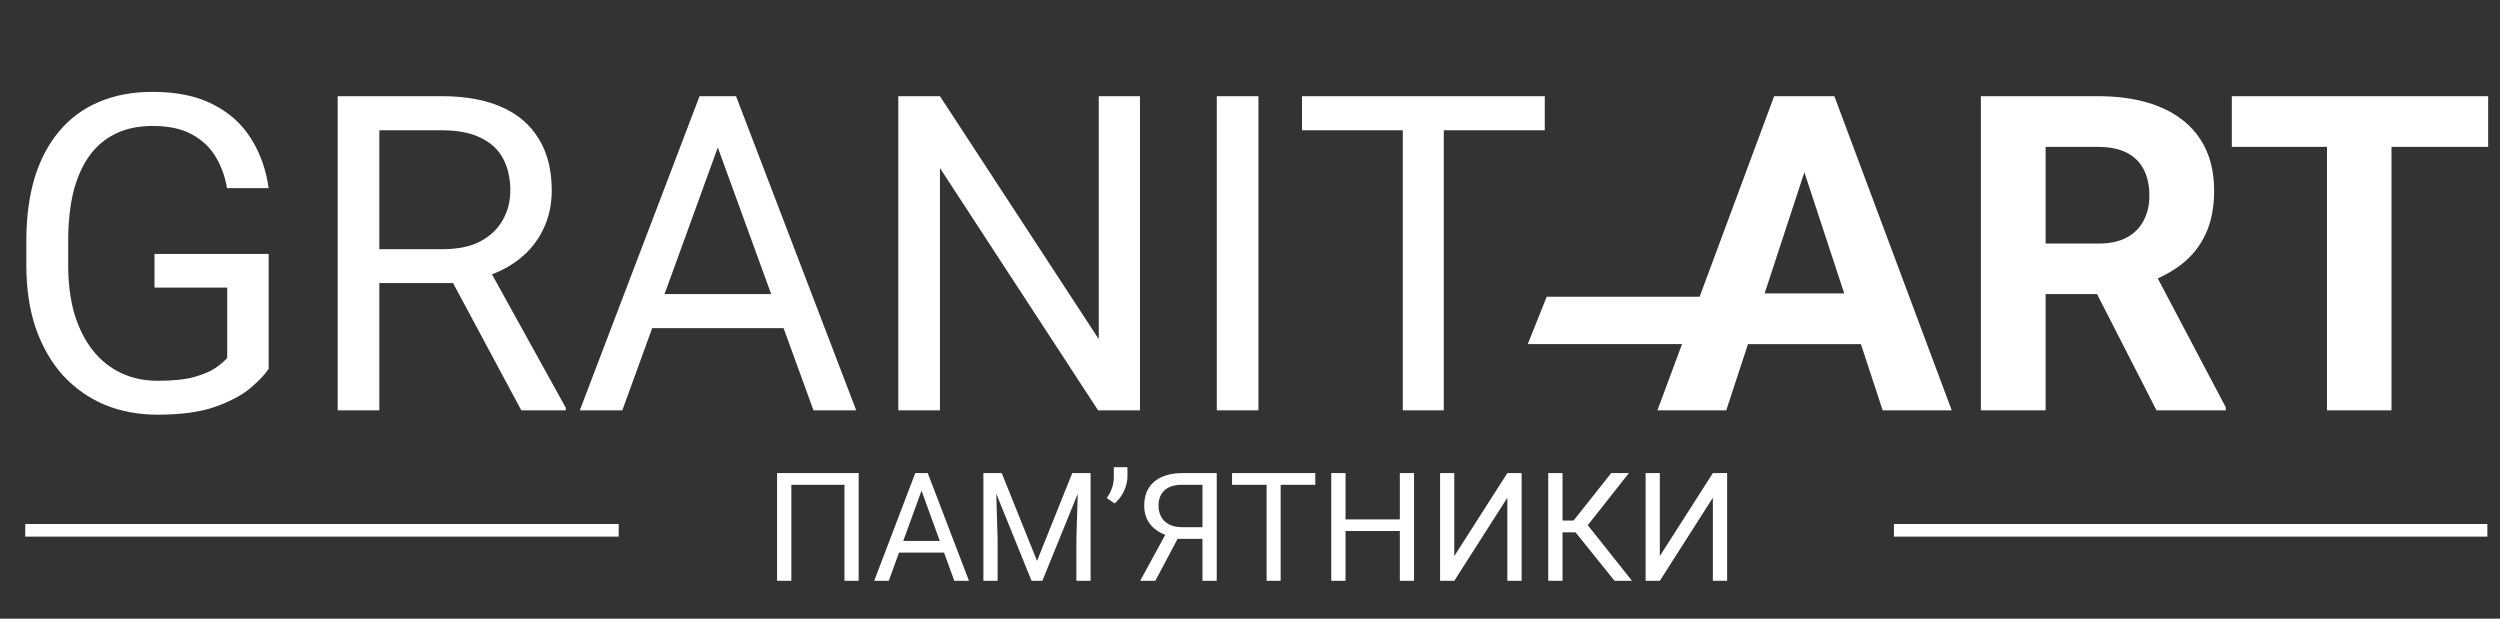 <svg width="396" height="98" viewBox="0 0 396 98" fill="none" xmlns="http://www.w3.org/2000/svg">
<rect x="0" y="0" width="396" height="98" fill="#333333" stroke="none"/>
<path d="M42.554 40.22V58.438C41.938 59.349 40.959 60.374 39.614 61.514C38.27 62.63 36.413 63.61 34.043 64.453C31.696 65.273 28.665 65.684 24.951 65.684C21.921 65.684 19.129 65.159 16.577 64.111C14.048 63.04 11.849 61.491 9.98 59.463C8.135 57.412 6.699 54.928 5.674 52.012C4.671 49.072 4.17 45.745 4.17 42.031V38.169C4.17 34.455 4.603 31.139 5.469 28.223C6.357 25.306 7.656 22.834 9.365 20.806C11.074 18.755 13.171 17.205 15.654 16.157C18.138 15.086 20.986 14.551 24.199 14.551C28.005 14.551 31.183 15.212 33.735 16.533C36.31 17.832 38.315 19.632 39.751 21.934C41.209 24.235 42.144 26.855 42.554 29.795H35.957C35.661 27.995 35.068 26.354 34.18 24.873C33.314 23.392 32.072 22.207 30.454 21.318C28.836 20.407 26.751 19.951 24.199 19.951C21.898 19.951 19.904 20.373 18.218 21.216C16.532 22.059 15.142 23.267 14.048 24.839C12.954 26.411 12.134 28.314 11.587 30.547C11.063 32.78 10.801 35.298 10.801 38.101V42.031C10.801 44.902 11.131 47.466 11.792 49.722C12.476 51.977 13.444 53.903 14.697 55.498C15.95 57.07 17.443 58.267 19.175 59.087C20.929 59.907 22.866 60.317 24.985 60.317C27.332 60.317 29.235 60.124 30.693 59.736C32.152 59.326 33.291 58.848 34.111 58.301C34.932 57.731 35.558 57.196 35.991 56.694V45.552H24.473V40.22H42.554ZM53.491 15.234H69.966C73.703 15.234 76.859 15.804 79.434 16.943C82.031 18.083 84.002 19.769 85.347 22.002C86.714 24.212 87.397 26.935 87.397 30.171C87.397 32.45 86.93 34.535 85.996 36.426C85.085 38.294 83.763 39.889 82.031 41.211C80.322 42.51 78.272 43.478 75.879 44.116L74.033 44.834H58.55L58.481 39.468H70.171C72.541 39.468 74.512 39.058 76.084 38.237C77.656 37.394 78.841 36.266 79.639 34.853C80.436 33.441 80.835 31.88 80.835 30.171C80.835 28.257 80.459 26.582 79.707 25.146C78.955 23.711 77.77 22.606 76.152 21.831C74.557 21.034 72.495 20.635 69.966 20.635H60.088V65H53.491V15.234ZM82.578 65L70.478 42.441L77.349 42.407L89.619 64.59V65H82.578ZM115.049 19.644L98.574 65H91.841L110.811 15.234H115.151L115.049 19.644ZM128.857 65L112.349 19.644L112.246 15.234H116.587L135.625 65H128.857ZM128.003 46.577V51.977H100.044V46.577H128.003ZM180.571 15.234V65H173.94L148.887 26.616V65H142.29V15.234H148.887L174.043 53.721V15.234H180.571ZM199.336 15.234V65H192.739V15.234H199.336ZM228.696 15.234V65H222.202V15.234H228.696ZM244.692 15.234V20.635H206.24V15.234H244.692ZM286.973 23.745L273.438 65H262.534L281.025 15.234H287.964L286.973 23.745ZM298.218 65L284.648 23.745L283.555 15.234H290.562L309.155 65H298.218ZM297.603 46.475V54.507H271.318V46.475H297.603ZM313.77 15.234H332.329C336.134 15.234 339.404 15.804 342.139 16.943C344.896 18.083 347.015 19.769 348.496 22.002C349.977 24.235 350.718 26.981 350.718 30.239C350.718 32.905 350.262 35.195 349.351 37.109C348.462 39.001 347.197 40.584 345.557 41.86C343.939 43.114 342.036 44.116 339.849 44.868L336.602 46.577H320.469L320.4 38.579H332.397C334.198 38.579 335.69 38.26 336.875 37.622C338.06 36.984 338.949 36.095 339.541 34.956C340.156 33.817 340.464 32.495 340.464 30.991C340.464 29.396 340.168 28.018 339.575 26.855C338.983 25.693 338.083 24.805 336.875 24.189C335.667 23.574 334.152 23.267 332.329 23.267H324.023V65H313.77V15.234ZM341.592 65L330.244 42.817L341.079 42.749L352.563 64.522V65H341.592ZM378.813 15.234V65H368.594V15.234H378.813ZM394.126 15.234V23.267H353.521V15.234H394.126Z" fill="white"/>
<path d="M245 47H274V54.5H242L245 47Z" fill="white"/>
<rect x="4" y="83" width="94" height="2" fill="white"/>
<rect x="300" y="83" width="94" height="2" fill="white"/>
<path d="M136.012 74.938V92H133.762V76.789H125.348V92H123.086V74.938H136.012ZM146.43 76.449L140.781 92H138.473L144.977 74.938H146.465L146.43 76.449ZM151.164 92L145.504 76.449L145.469 74.938H146.957L153.484 92H151.164ZM150.871 85.684V87.535H141.285V85.684H150.871ZM156.484 74.938H158.676L164.266 88.848L169.844 74.938H172.047L165.109 92H163.398L156.484 74.938ZM155.77 74.938H157.703L158.02 85.344V92H155.77V74.938ZM170.816 74.938H172.75V92H170.5V85.344L170.816 74.938ZM178.586 74V75.5C178.586 75.969 178.504 76.465 178.34 76.988C178.184 77.504 177.953 78.004 177.648 78.488C177.344 78.965 176.977 79.383 176.547 79.742L175.305 78.887C175.672 78.371 175.949 77.844 176.137 77.305C176.332 76.758 176.43 76.168 176.43 75.535V74H178.586ZM190.996 85.356H186.203L185.09 84.898C183.855 84.508 182.906 83.91 182.242 83.106C181.578 82.293 181.246 81.285 181.246 80.082C181.246 78.981 181.488 78.047 181.973 77.281C182.465 76.516 183.16 75.934 184.059 75.535C184.965 75.137 186.035 74.938 187.27 74.938H192.73V92H190.469V76.789H187.27C186.02 76.789 185.078 77.086 184.445 77.68C183.82 78.273 183.508 79.074 183.508 80.082C183.508 80.738 183.645 81.324 183.918 81.84C184.199 82.356 184.613 82.762 185.16 83.059C185.707 83.356 186.387 83.504 187.199 83.504H191.008L190.996 85.356ZM187.152 84.184L183.004 92H180.602L184.867 84.184H187.152ZM202.855 74.938V92H200.629V74.938H202.855ZM208.34 74.938V76.789H195.156V74.938H208.34ZM222.016 82.273V84.113H212.781V82.273H222.016ZM213.133 74.938V92H210.871V74.938H213.133ZM223.984 74.938V92H221.734V74.938H223.984ZM230.359 88.086L238.762 74.938H241.023V92H238.762V78.84L230.359 92H228.109V74.938H230.359V88.086ZM247.504 74.938V92H245.242V74.938H247.504ZM258.016 74.938L250.609 84.324H246.602L246.25 82.449H249.262L255.215 74.938H258.016ZM255.742 92L249.332 84.031L250.598 82.051L258.508 92H255.742ZM262.914 88.086L271.316 74.938H273.578V92H271.316V78.84L262.914 92H260.664V74.938H262.914V88.086Z" fill="white"/>
</svg>
